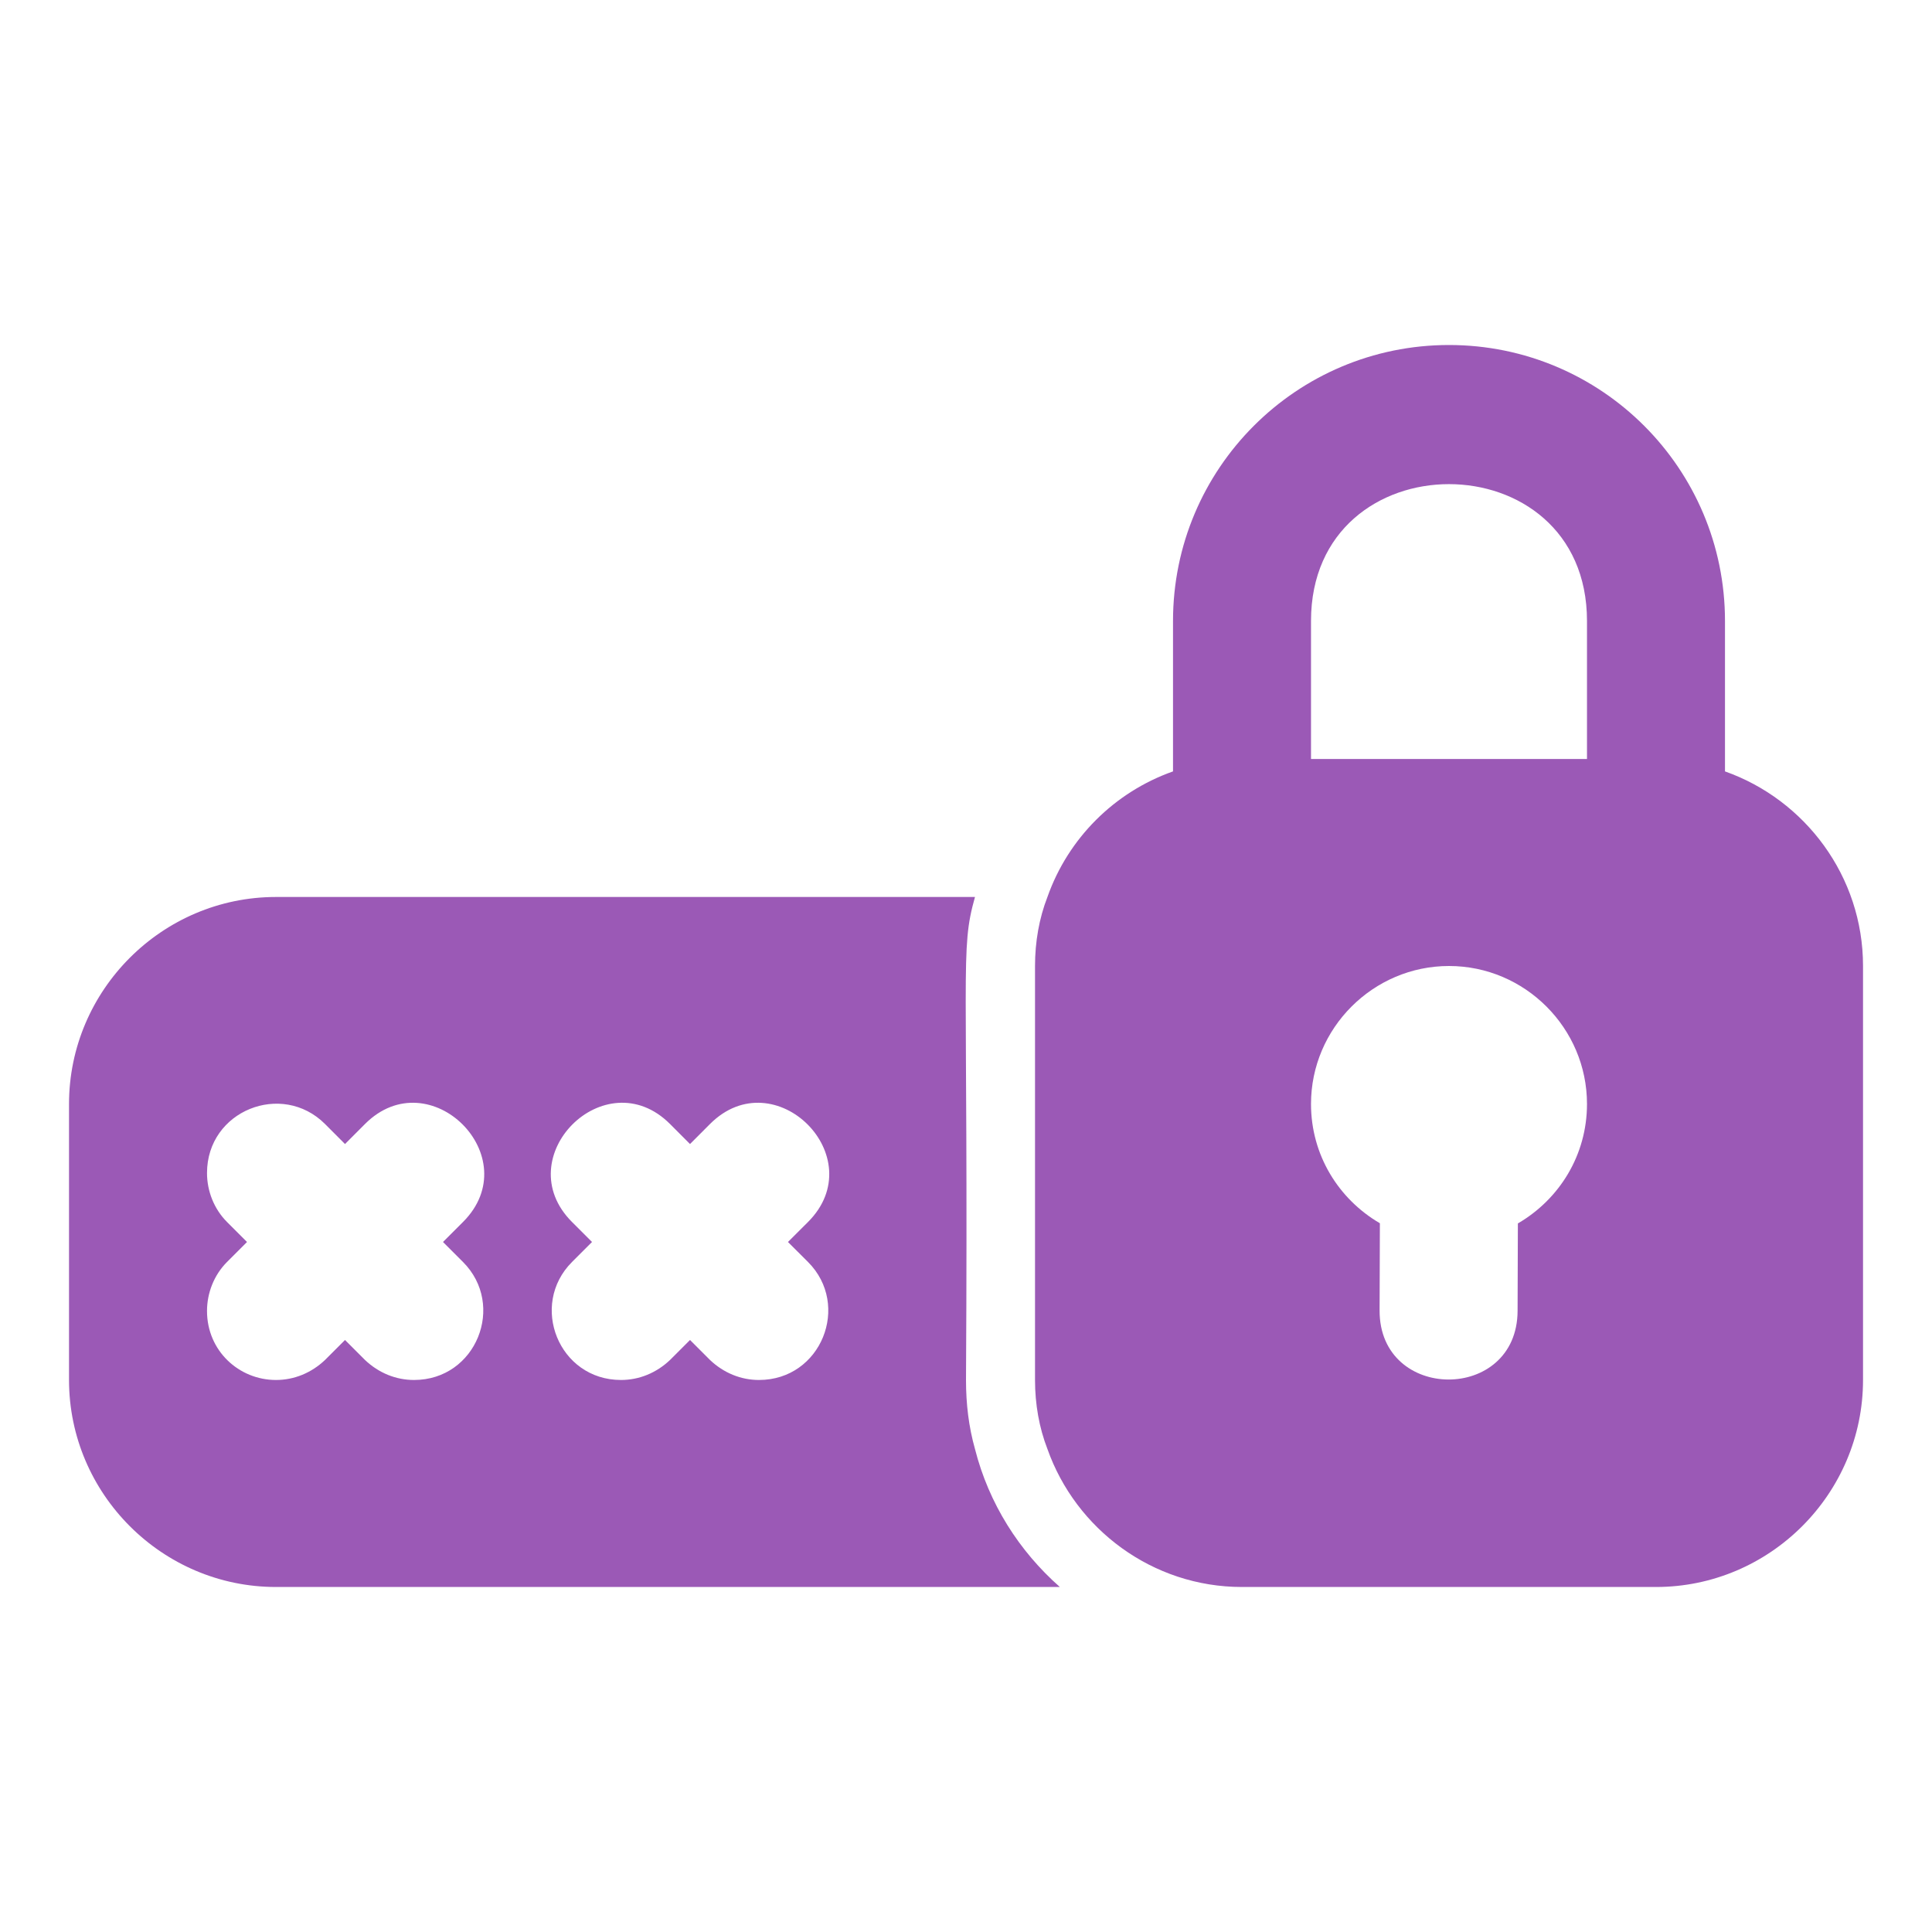 <svg width="40" height="40" viewBox="0 0 40 40" fill="none" xmlns="http://www.w3.org/2000/svg">
<path d="M35.714 15.971V12.857C35.714 9.7 33.157 7.143 30 7.143C26.843 7.143 24.286 9.7 24.286 12.857V15.971C23.072 16.4 22.114 17.357 21.686 18.571C21.514 19.014 21.429 19.5 21.429 20C21.429 20.256 21.429 28.73 21.429 28.571C21.429 29.071 21.514 29.557 21.686 30C22.272 31.657 23.857 32.857 25.714 32.857H34.286C36.643 32.857 38.572 30.928 38.572 28.571V20C38.572 18.143 37.372 16.557 35.714 15.971ZM27.143 12.857C27.143 9.077 32.857 9.081 32.857 12.857V15.714H27.143V12.857ZM31.429 25.328C31.427 25.328 31.426 25.33 31.426 25.33L31.42 27.14C31.413 29.044 28.556 29.03 28.563 27.131L28.569 25.326C27.713 24.826 27.143 23.913 27.143 22.857C27.143 21.286 28.429 20 30 20C31.572 20 32.857 21.286 32.857 22.857C32.857 23.914 32.286 24.828 31.429 25.328Z" fill="#9B59B6"/>
<path d="M20 28.571C20.052 19.888 19.87 19.696 20.186 18.571H5.714C3.357 18.571 1.429 20.5 1.429 22.857V28.571C1.429 30.928 3.357 32.857 5.714 32.857H21.943C21.1 32.114 20.472 31.128 20.186 30C20.057 29.543 20 29.071 20 28.571ZM9.586 26.128C10.477 27.02 9.862 28.571 8.572 28.571C8.2 28.571 7.843 28.428 7.557 28.157L7.143 27.743L6.729 28.157C6.443 28.428 6.086 28.571 5.714 28.571C4.947 28.571 4.286 27.967 4.286 27.143C4.286 26.771 4.429 26.4 4.7 26.128L5.114 25.714L4.7 25.3C4.429 25.028 4.286 24.657 4.286 24.286C4.286 22.994 5.837 22.38 6.729 23.271L7.143 23.686L7.557 23.271C8.897 21.931 10.927 23.958 9.586 25.3L9.172 25.714L9.586 26.128ZM16.729 26.128C17.62 27.02 17.004 28.571 15.714 28.571C15.343 28.571 14.986 28.428 14.7 28.157L14.286 27.743L13.872 28.157C13.586 28.428 13.229 28.571 12.857 28.571C11.567 28.571 10.952 27.02 11.843 26.128L12.257 25.714L11.843 25.3C10.503 23.96 12.53 21.93 13.872 23.271L14.286 23.686L14.7 23.271C16.04 21.931 18.07 23.958 16.729 25.3L16.314 25.714L16.729 26.128Z" fill="#9B59B6"/>
</svg>
